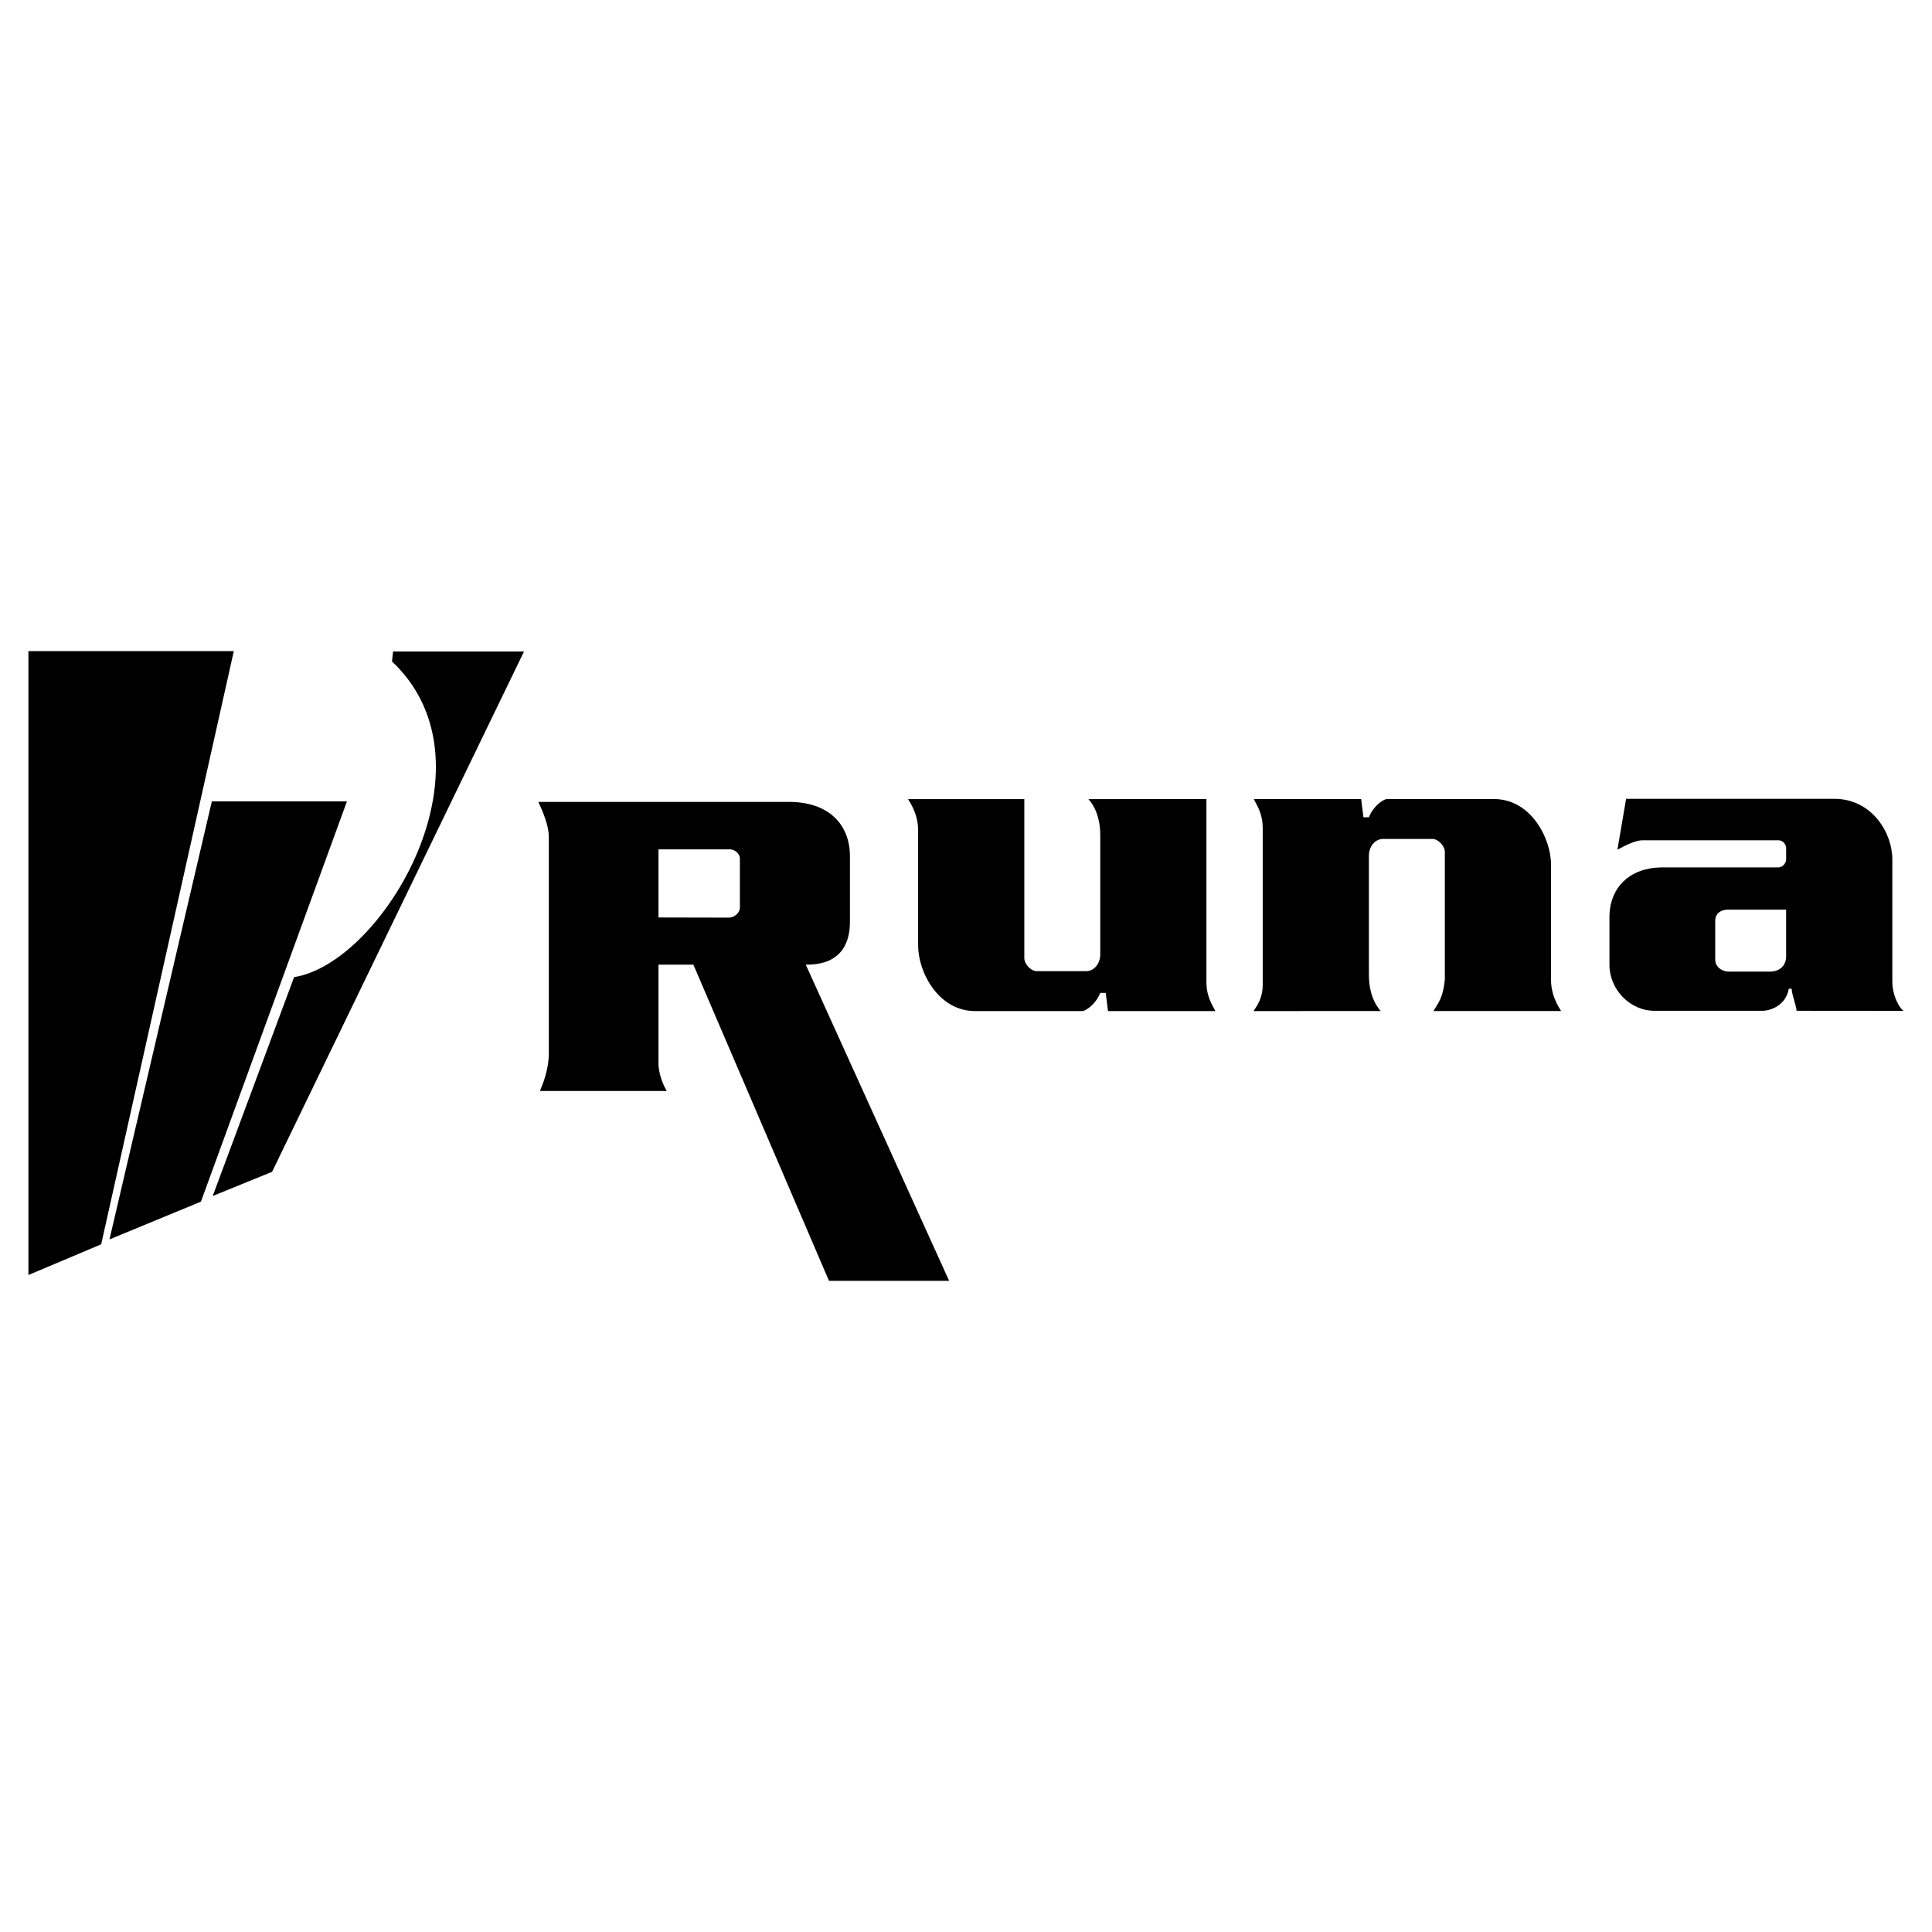 <?xml version="1.0" encoding="utf-8"?>
<!-- Generator: Adobe Illustrator 13.0.0, SVG Export Plug-In . SVG Version: 6.00 Build 14948)  -->
<!DOCTYPE svg PUBLIC "-//W3C//DTD SVG 1.0//EN" "http://www.w3.org/TR/2001/REC-SVG-20010904/DTD/svg10.dtd">
<svg version="1.0" id="Layer_1" xmlns="http://www.w3.org/2000/svg" xmlns:xlink="http://www.w3.org/1999/xlink" x="0px" y="0px"
	 width="192.756px" height="192.756px" viewBox="0 0 192.756 192.756" enable-background="new 0 0 192.756 192.756"
	 xml:space="preserve">
<g>
	<polygon fill-rule="evenodd" clip-rule="evenodd" fill="#FFFFFF" points="0,0 192.756,0 192.756,192.756 0,192.756 0,0 	"/>
	<path fill-rule="evenodd" clip-rule="evenodd" d="M82.709,127.791L69.178,96.243h-3.48v10.052c0.097,1.225,0.613,2.199,0.824,2.551
		H53.868c0.235-0.576,0.898-2.064,0.889-3.865v-21.38c0.036-1.537-1.079-3.595-1.044-3.595h25.014
		c4.013,0.005,6.07,2.303,6.07,5.412v6.567c0,1.708-0.573,4.307-4.407,4.258l14.305,31.548H82.709L82.709,127.791z"/>
	<polygon fill-rule="evenodd" clip-rule="evenodd" points="2.834,127.209 2.834,64.964 23.327,64.964 10.094,124.146 2.834,127.209 
			"/>
	<path fill-rule="evenodd" clip-rule="evenodd" d="M179.248,100.846c-0.082-0.723-0.412-1.342-0.502-2.203h-0.271
		c-0.387,2.031-2.396,2.221-2.59,2.203h-10.826c-2.451,0-4.51-2.15-4.484-4.639v-4.91c0.084-2.739,1.996-4.698,5.143-4.755
		c3.902,0,7.512,0,11.713,0c0.381,0.002,0.766-0.394,0.773-0.773v-1.133c0.027-0.344-0.297-0.779-0.713-0.8h-13.707
		c-0.664,0.031-1.752,0.565-2.414,0.941l0.867-5.078h20.877c3.678,0.063,5.703,3.42,5.684,6.07v12.255
		c0.021,1.258,0.662,2.533,1.125,2.832L179.248,100.846L179.248,100.846z"/>
	<path fill-rule="evenodd" clip-rule="evenodd" d="M97.285,100.875c-3.696,0-5.7-3.948-5.683-6.572V82.82
		c-0.003-1.818-1.052-3.093-1.005-3.093h11.599v15.851c-0.006,0.625,0.686,1.342,1.275,1.314h4.91
		c0.844-0.019,1.404-0.814,1.393-1.701V83.478c0.035-2.474-1.025-3.563-1.18-3.75l11.771-0.006v18.332
		c0.016,1.482,0.689,2.365,0.891,2.822h-10.711c-0.076-0.549-0.129-1.107-0.23-1.816h-0.541c-0.484,1.188-1.432,1.768-1.779,1.816
		H97.285L97.285,100.875z"/>
	<path fill-rule="evenodd" clip-rule="evenodd" fill="#FFFFFF" d="M172.516,96.938c-0.785,0-1.369-0.513-1.387-1.162v-3.938
		c0-0.648,0.51-1.085,1.275-1.085h5.799v4.755c-0.057,0.884-0.662,1.394-1.545,1.43H172.516L172.516,96.938z"/>
	<path fill-rule="evenodd" clip-rule="evenodd" fill="#FFFFFF" d="M65.698,91.537v-6.795h7.162c0.517,0.019,0.955,0.486,0.958,0.889
		v4.91c0.013,0.517-0.553,1.019-1.118,1.012L65.698,91.537L65.698,91.537z"/>
	<polygon fill-rule="evenodd" clip-rule="evenodd" points="21.135,79.956 34.614,79.956 20.047,119.889 10.922,123.656 
		21.135,79.956 	"/>
	<path fill-rule="evenodd" clip-rule="evenodd" d="M39.219,65.003h13.06l-25.132,51.909l-5.926,2.414l8.121-21.838
		c8.853-1.391,20.668-21.218,9.767-31.497L39.219,65.003L39.219,65.003z"/>
	<path fill-rule="evenodd" clip-rule="evenodd" d="M149.062,79.721c3.695,0,5.699,3.949,5.684,6.573v11.481
		c0.002,1.818,1.051,3.094,1.004,3.094h-12.736c0.447-0.762,0.975-1.295,1.139-3.17V85.018c0.006-0.625-0.686-1.342-1.275-1.315
		h-4.91c-0.844,0.019-1.404,0.814-1.393,1.702v11.714c-0.035,2.473,1.023,3.562,1.18,3.75l-12.688,0.006
		c0.426-0.641,0.902-1.352,0.914-2.555V82.543c-0.016-1.482-0.688-2.364-0.889-2.822h10.709c0.078,0.55,0.131,1.107,0.232,1.817
		h0.541c0.482-1.188,1.43-1.769,1.779-1.817H149.062L149.062,79.721z"/>
</g>
</svg>
